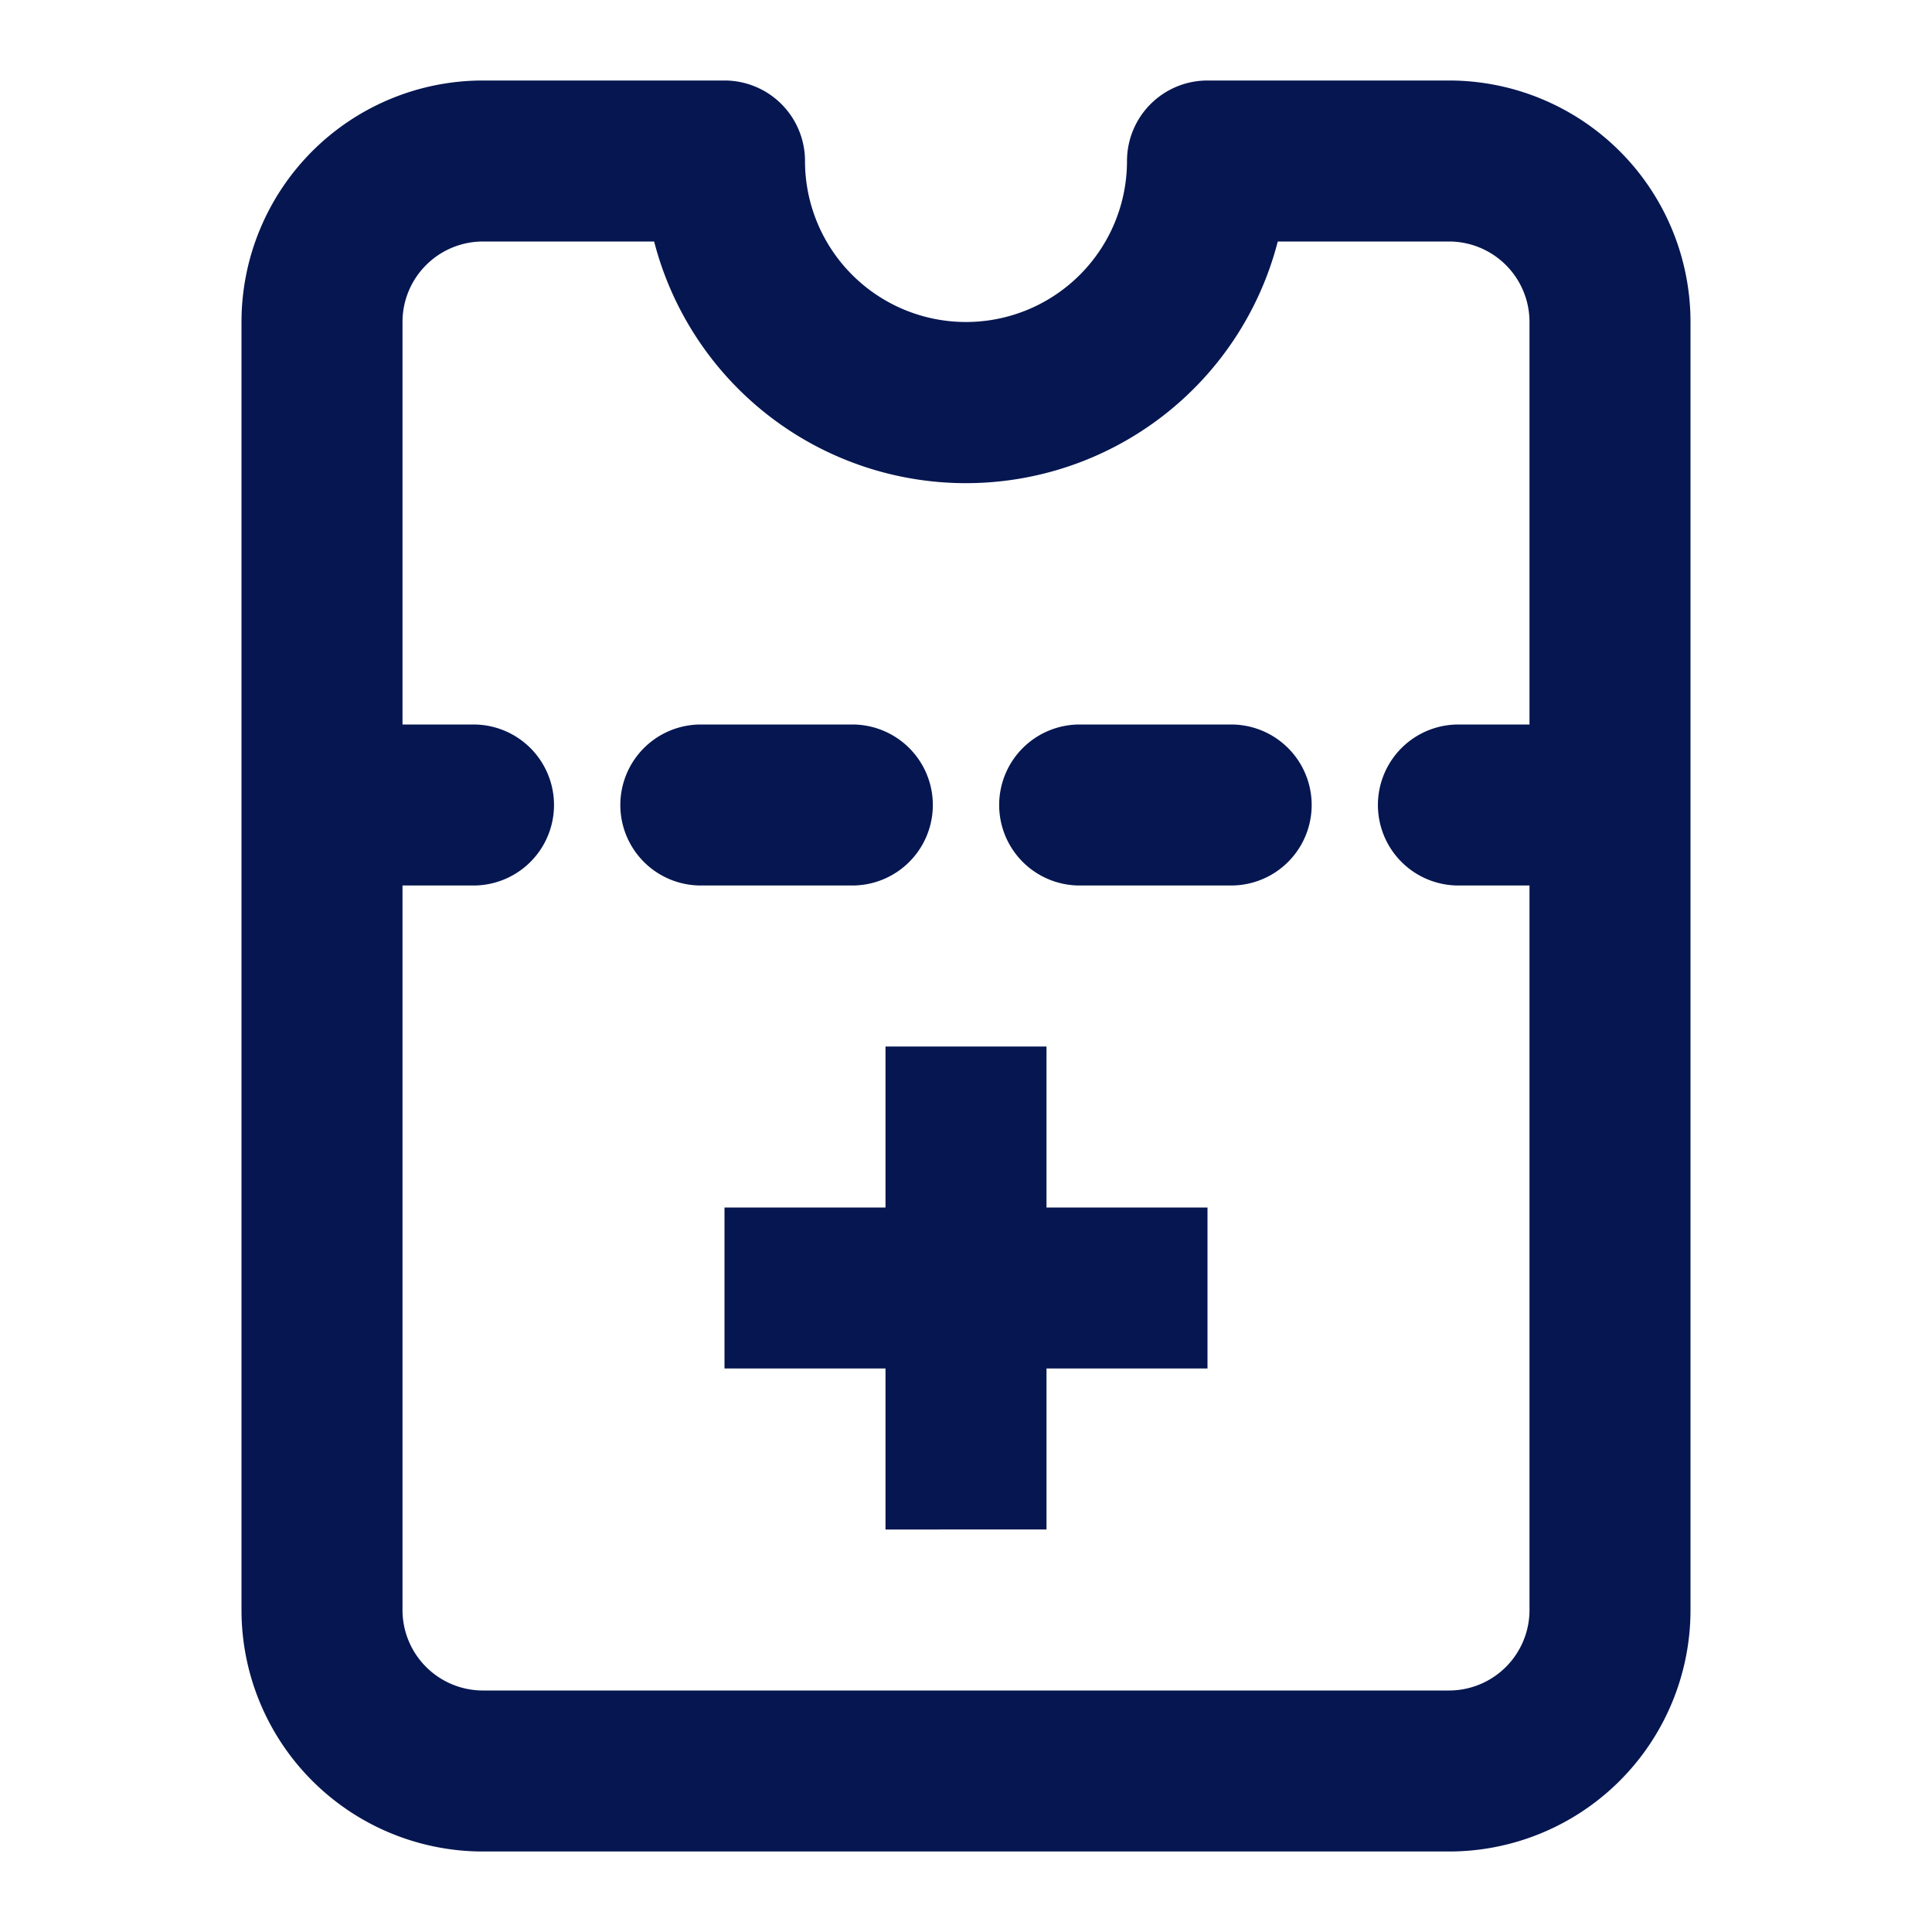 <!DOCTYPE svg PUBLIC "-//W3C//DTD SVG 1.1//EN" "http://www.w3.org/Graphics/SVG/1.1/DTD/svg11.dtd">
<!-- Uploaded to: SVG Repo, www.svgrepo.com, Transformed by: SVG Repo Mixer Tools -->
<svg fill="#051650" width="800px" height="800px" viewBox="0 0 24 24" xmlns="http://www.w3.org/2000/svg">
<g id="SVGRepo_bgCarrier" stroke-width="0"/>
<g id="SVGRepo_tracerCarrier" stroke-linecap="round" stroke-linejoin="round"/>
<g id="SVGRepo_iconCarrier">
<path d="M18,23a3,3,0,0,0,3-3V4a3,3,0,0,0-3-3H15a1,1,0,0,0-1,1,2,2,0,0,1-4,0A1,1,0,0,0,9,1H6A3,3,0,0,0,3,4V20a3,3,0,0,0,3,3ZM5,20V11h.882a1,1,0,0,0,0-2H5V4A1,1,0,0,1,6,3H8.126a4,4,0,0,0,7.747,0H18a1,1,0,0,1,1,1V9h-.883a1,1,0,0,0,0,2H19v9a1,1,0,0,1-1,1H6A1,1,0,0,1,5,20ZM7.706,10a1,1,0,0,1,1-1h1.882a1,1,0,1,1,0,2H8.706A1,1,0,0,1,7.706,10Zm4.706,0a1,1,0,0,1,1-1h1.882a1,1,0,0,1,0,2H13.412A1,1,0,0,1,12.412,10ZM11,13h2v2h2v2H13v2H11V17H9V15h2Z"/>
</g>
</svg>